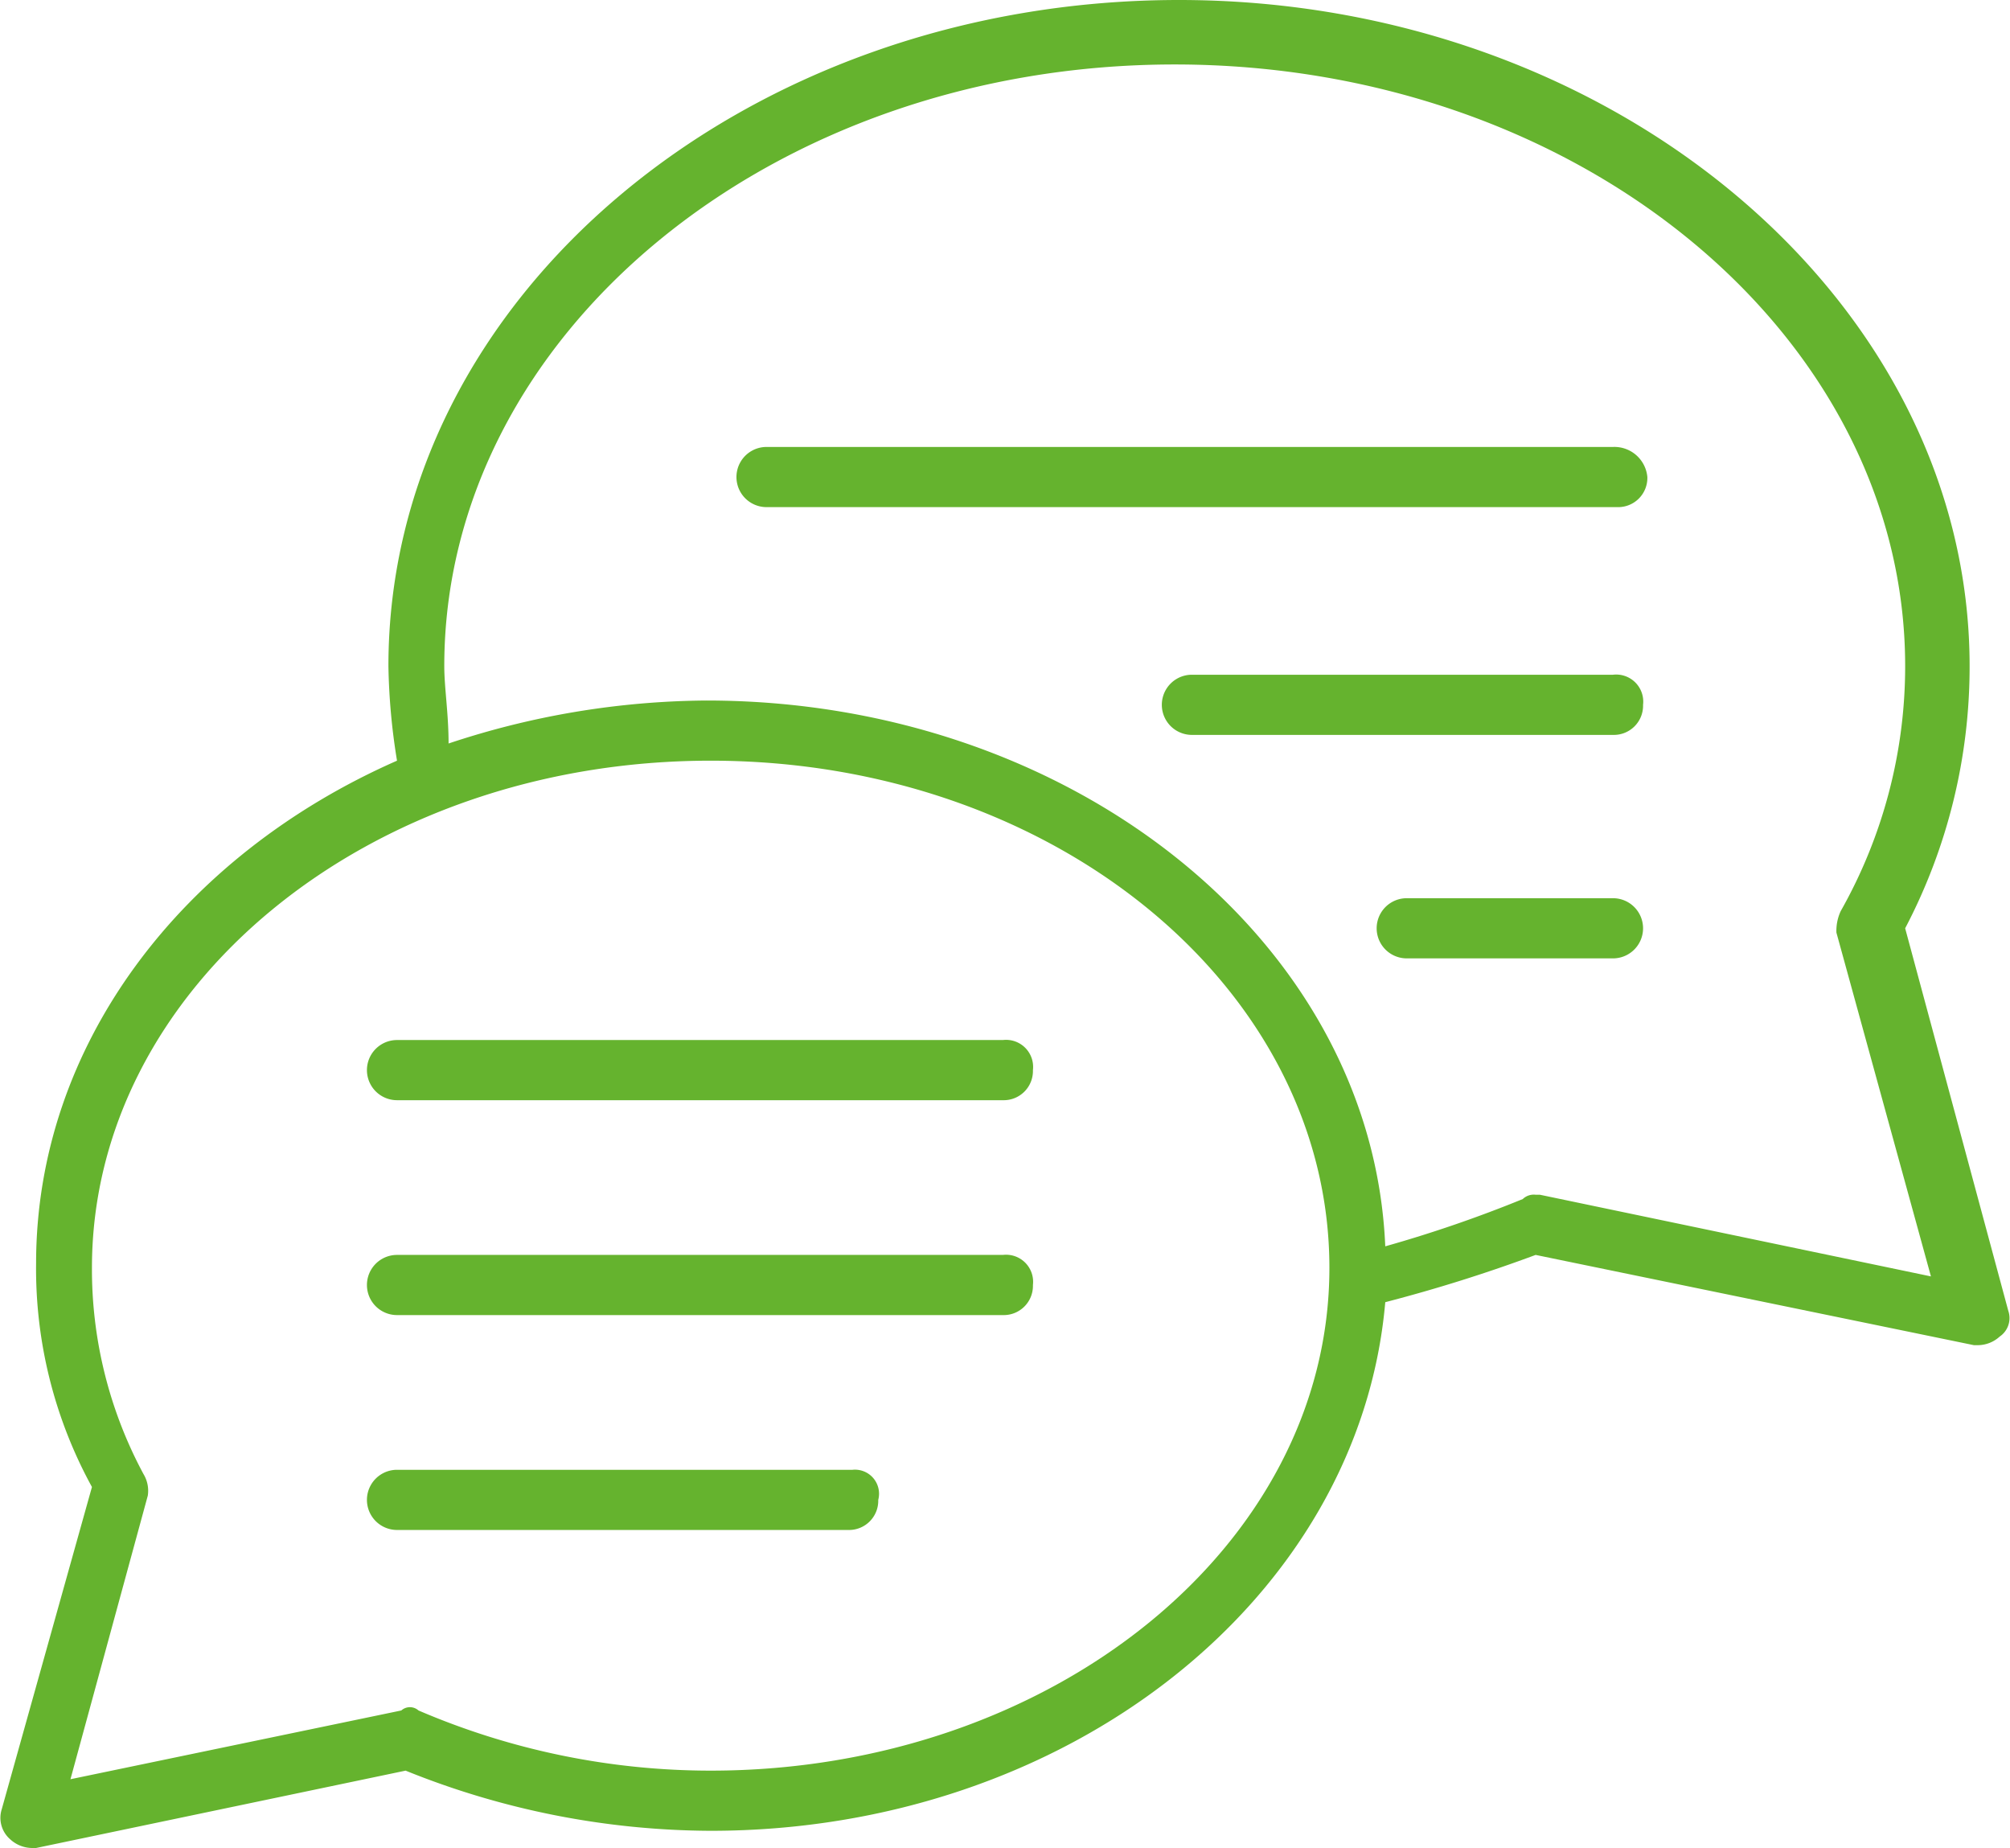 <svg id="Laag_1" data-name="Laag 1" xmlns="http://www.w3.org/2000/svg" viewBox="0 0 46.78 43"><defs><style>.cls-1{fill:#65b32e;}</style></defs><title>gesprek</title><g id="Gesprek"><path class="cls-1" d="M48.4,34L46,25.1A13.1,13.1,0,0,0,47.5,19c0-8.5-8.3-15.5-18.4-15.5S10.7,10.4,10.7,19a15,15,0,0,0,.2,2.2c-5,2.2-8.4,6.6-8.4,11.7a10.56,10.56,0,0,0,1.3,5.2L1.7,45.6a0.66,0.66,0,0,0,.2.7,0.76,0.76,0,0,0,.5.2H2.5l8.6-1.8a19.11,19.11,0,0,0,7.1,1.4c8.3,0,15.1-5.4,15.7-12.3a35.8,35.8,0,0,0,3.5-1.1l10.2,2.1h0.1a0.76,0.76,0,0,0,.5-0.2A0.52,0.52,0,0,0,48.4,34ZM18.2,44.7a17.23,17.23,0,0,1-6.8-1.4,0.3,0.3,0,0,0-.4,0L3.3,44.9l1.8-6.6A0.75,0.75,0,0,0,5,37.8,10.05,10.05,0,0,1,3.8,33c0-6.5,6.4-11.8,14.4-11.8S32.6,26.5,32.6,33,26.1,44.7,18.2,44.7ZM37.5,31.3H37.4a0.37,0.37,0,0,0-.3.1,30.05,30.05,0,0,1-3.2,1.1c-0.3-7.1-7.3-12.7-15.8-12.7a19.35,19.35,0,0,0-6,1c0-.7-0.1-1.3-0.1-1.8,0-7.7,7.6-14,17-14s17,6.3,17,14a11.57,11.57,0,0,1-1.5,5.7,1.09,1.09,0,0,0-.1.5l2.2,8Z" transform="translate(-1.66 -3.5)"/><path class="cls-1" d="M39.2,13.9H19.5a0.7,0.7,0,1,0,0,1.4H39.3a0.68,0.68,0,0,0,.7-0.7A0.77,0.77,0,0,0,39.2,13.9Z" transform="translate(-1.66 -3.5)"/><path class="cls-1" d="M39.2,19.2H29.4a0.7,0.7,0,1,0,0,1.4h9.8a0.68,0.68,0,0,0,.7-0.7A0.63,0.63,0,0,0,39.2,19.2Z" transform="translate(-1.66 -3.5)"/><path class="cls-1" d="M39.2,24.4H34.4a0.7,0.7,0,1,0,0,1.4h4.8A0.7,0.7,0,1,0,39.2,24.4Z" transform="translate(-1.66 -3.5)"/><path class="cls-1" d="M25,27.7H10.9a0.7,0.7,0,0,0,0,1.4H25a0.68,0.68,0,0,0,.7-0.7A0.63,0.63,0,0,0,25,27.7Z" transform="translate(-1.66 -3.5)"/><path class="cls-1" d="M25,32.7H10.9a0.7,0.7,0,0,0,0,1.4H25a0.68,0.68,0,0,0,.7-0.7A0.63,0.63,0,0,0,25,32.7Z" transform="translate(-1.66 -3.5)"/><path class="cls-1" d="M21.5,37.7H10.9a0.7,0.7,0,0,0,0,1.4H21.4a0.68,0.68,0,0,0,.7-0.7A0.56,0.56,0,0,0,21.5,37.7Z" transform="translate(-1.66 -3.5)"/></g></svg>